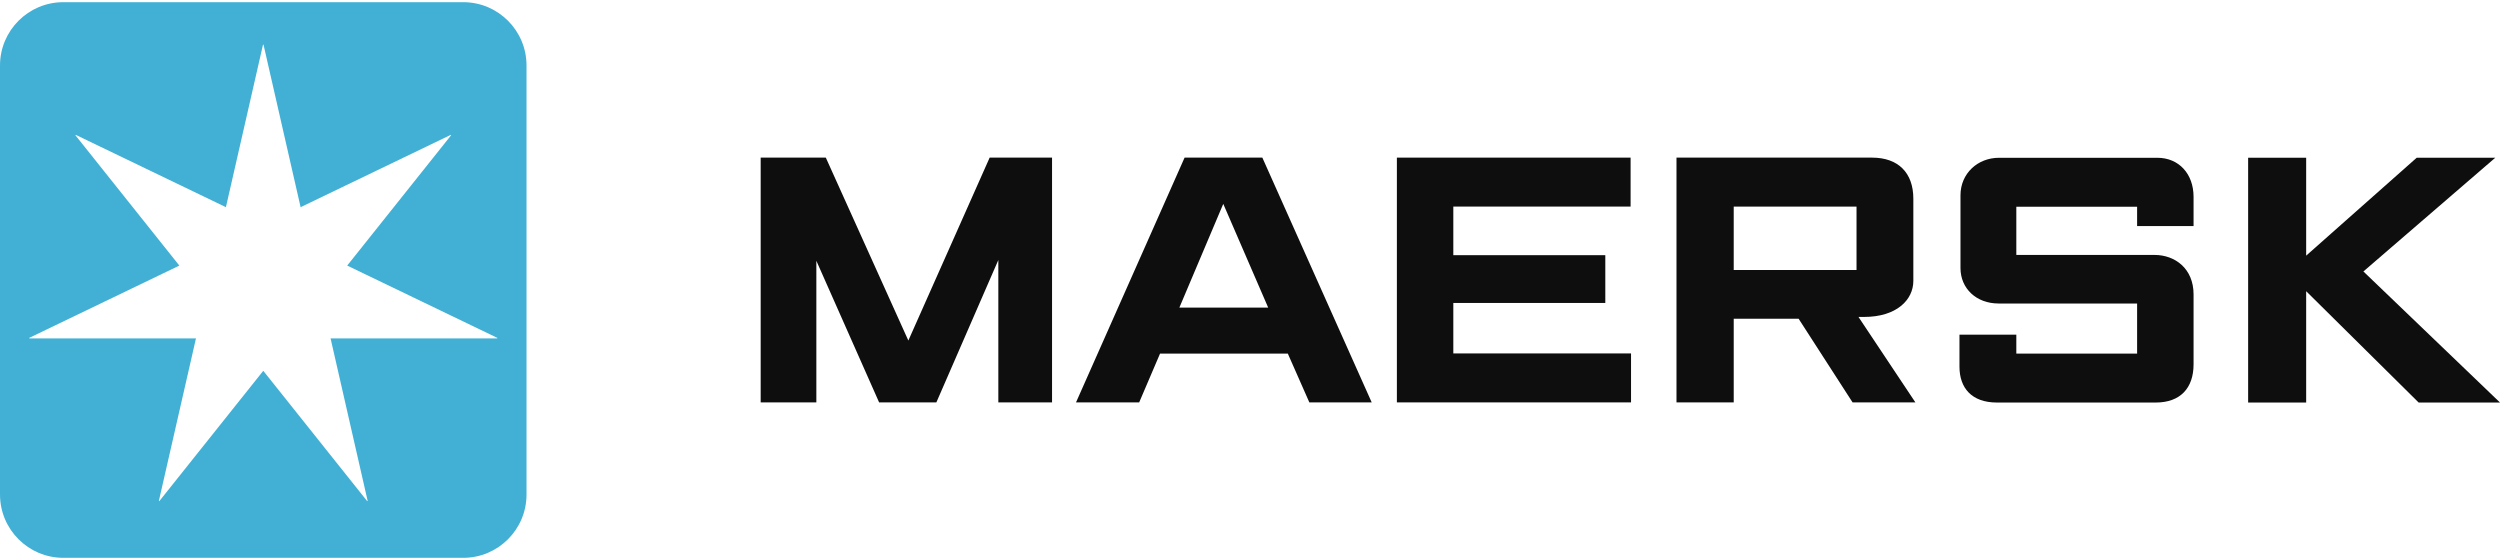 <?xml version="1.0" encoding="utf-8"?>
<!-- Generator: Adobe Illustrator 15.1.0, SVG Export Plug-In . SVG Version: 6.00 Build 0)  -->
<svg version="1.2" baseProfile="tiny" id="Layer_1" xmlns="http://www.w3.org/2000/svg" xmlns:xlink="http://www.w3.org/1999/xlink"
	 x="0px" y="0px" width="500px" height="112px" viewBox="0 0 500 112" xml:space="preserve">
<g>
	<polyline id="Fill-4" fill="#0D0E0D" points="152.136,80.479 152.136,31.525 165.162,31.525 181.669,68.111 197.931,31.525 
		210.409,31.525 210.409,80.479 199.667,80.479 199.667,52.001 187.273,80.479 175.823,80.479 163.27,52.156 163.27,80.479 
		152.136,80.479 	"/>
	<path id="Fill-5" fill="#0D0E0D" d="M253.639,61.526l-8.987-20.751l-8.782,20.751H253.639z M227.835,80.479h-12.633l21.714-48.953
		h15.553l21.872,48.953h-12.472l-4.304-9.752h-25.56L227.835,80.479z"/>
	<polyline id="Fill-6" fill="#0D0E0D" points="279.376,80.479 279.376,31.525 326.119,31.525 326.119,41.314 290.663,41.314 
		290.663,51.037 321.062,51.037 321.062,60.592 290.663,60.592 290.663,70.687 326.206,70.687 326.206,80.479 279.376,80.479 	"/>
	<path id="Fill-7" fill="#0D0E0D" d="M346.744,54.004h24.561V41.314h-24.561V54.004z M335.298,80.479V31.525h39.11
		c5.228,0,8.26,3.024,8.26,8.21v16.447c0,3.786-3.351,7.205-9.846,7.205c-0.366,0.015-0.743,0-1.127,0l11.382,17.091h-12.563
		L359.72,63.743h-12.976v16.735H335.298z"/>
	<path id="Fill-8" fill="#0D0E0D" d="M403.265,80.507h-3.876c-5.061,0-7.495-2.919-7.495-7.18v-6.396h11.371v3.789h24.157V60.7
		c0,0-23.288,0-27.711,0c-4.427,0-7.614-2.976-7.614-7.104V39.062c0-4.397,3.471-7.505,7.694-7.505c4.216,0,31.681,0,31.681,0
		c4.282,0,7.241,3.194,7.241,7.814c0,4.615,0,5.844,0,5.844h-11.291v-3.869h-24.157v9.641h27.635c4.079,0,7.813,2.699,7.813,7.896
		v13.975c0,4.757-2.641,7.65-7.574,7.65C426.198,80.507,403.265,80.507,403.265,80.507"/>
	<polyline id="Fill-9" fill="#0D0E0D" points="449.627,80.507 449.627,31.551 461.233,31.551 461.233,51.132 483.337,31.551 
		499.051,31.551 472.68,54.292 500,80.507 483.731,80.507 461.233,58.24 461.233,80.507 449.627,80.507 	"/>
	<path fill="#42B0D5" d="M92.637,0.435H12.671C5.673,0.435,0,6.109,0,13.105v85.789c0,6.998,5.673,12.671,12.671,12.671h79.966
		c6.998,0,12.668-5.673,12.668-12.671V13.105C105.305,6.109,99.635,0.435,92.637,0.435z M99.447,67.681H66.116l7.415,32.496
		l-0.094,0.047L52.655,74.161l-20.787,26.063l-0.094-0.043l7.419-32.5H5.861l-0.025-0.102l30.033-14.463L15.087,27.056l0.065-0.084
		l30.031,14.463l7.417-32.498h0.105l7.417,32.498l30.031-14.463l0.065,0.084L69.441,53.116l30.029,14.463L99.447,67.681z"/>
</g>
</svg>
